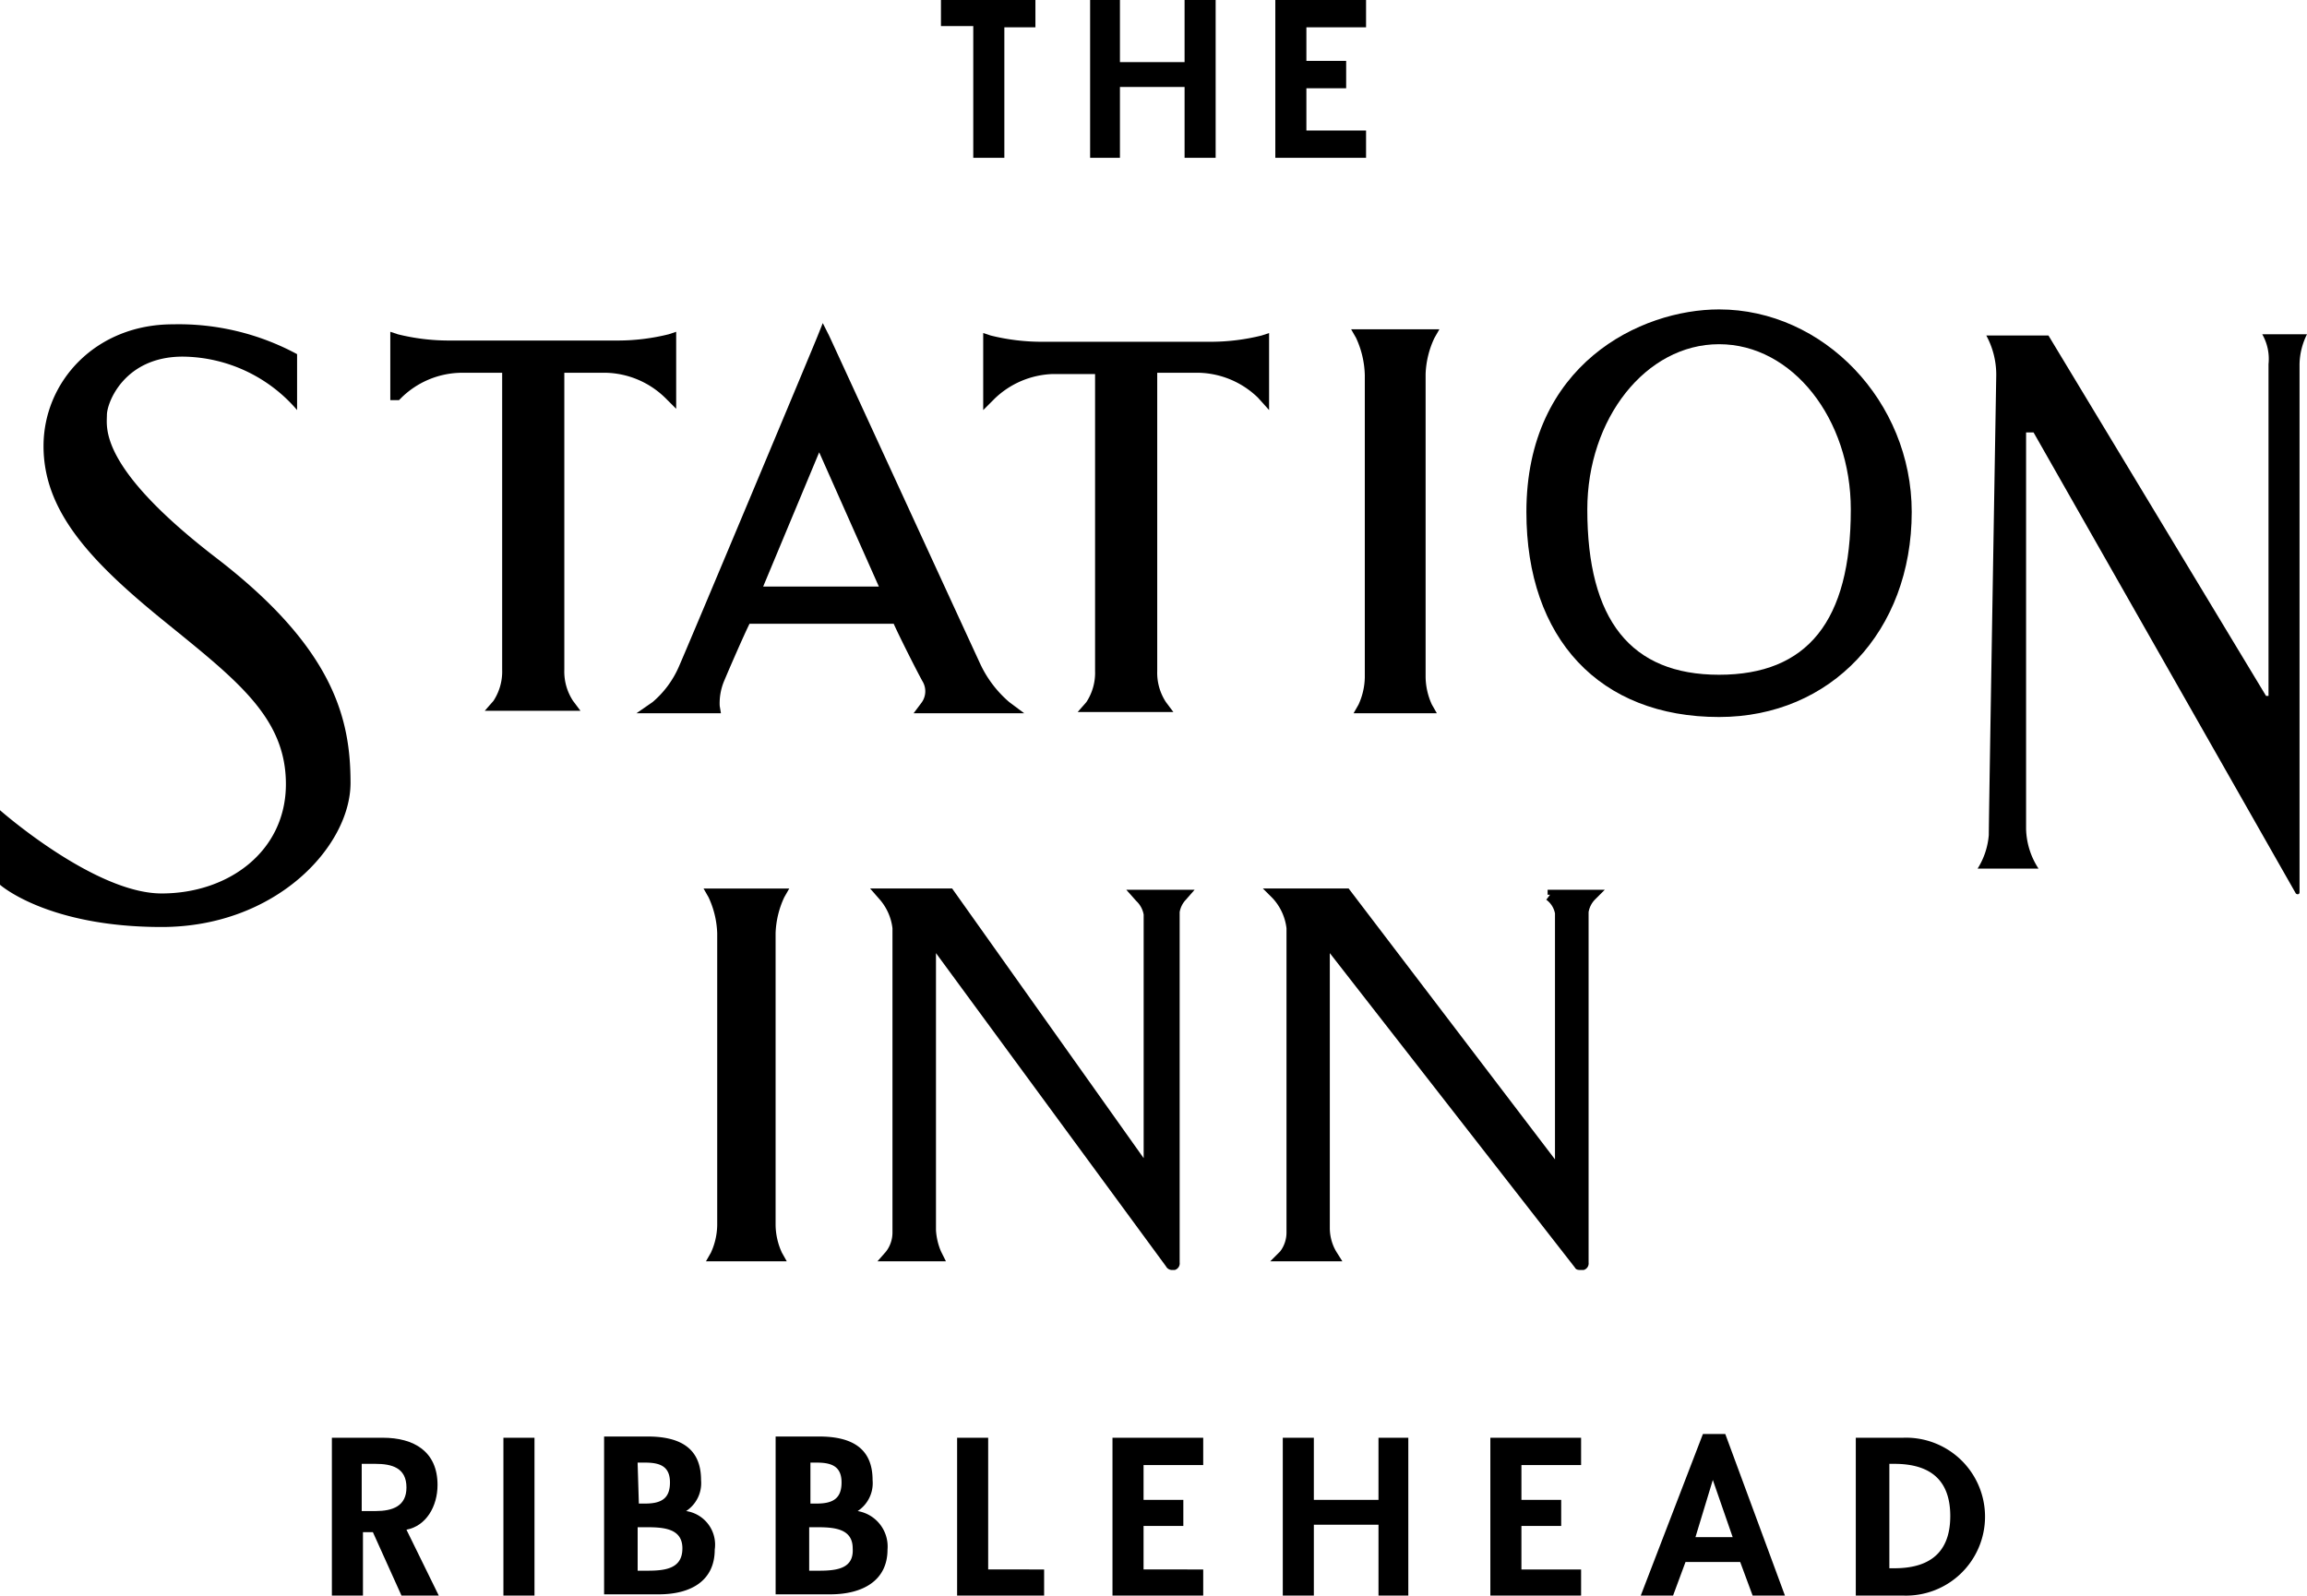 <svg xmlns="http://www.w3.org/2000/svg" width="220.89" height="152.814" viewBox="0 0 220.89 152.814"><g transform="translate(-6.8 -0.8)"><g transform="translate(96.894 0.8)"><path d="M118.088,13.3h-5.713V9.25h3.808V6.632h-3.808V3.418h5.713V.8H109.4V15.915h8.688Z" transform="translate(-77.385 -0.8)"/><path d="M97.356,9.131h6.189v6.784h2.975V.8h-2.975V6.751H97.356V.8H94.5V15.915h2.856Z" transform="translate(-80.218 -0.8)"/><path d="M85.594,15.915H88.57V3.418h2.975V.8H82.5V3.3h3.094Z" transform="translate(-82.5 -0.8)"/></g><g transform="translate(38.577 138.142)"><path d="M43.616,121.023c0-3.213-2.261-4.523-5.237-4.523H33.5v15.115h2.975v-6.07h.952l2.737,6.07h3.57l-3.094-6.308C42.545,124.95,43.616,123.046,43.616,121.023Zm-5.951,2.5H36.356V119h1.309c1.547,0,2.975.357,2.975,2.261C40.641,123.046,39.332,123.522,37.665,123.522Z" transform="translate(-33.5 -116.143)"/><rect width="2.975" height="15.115" transform="translate(16.424 0.357)"/><path d="M126.7,131.615h8.688v-2.5h-5.713V124.95h3.808v-2.5h-3.808v-3.332h5.713V116.5H126.7Z" transform="translate(-15.779 -116.143)"/><path d="M96.3,131.615h8.688v-2.5H99.275V124.95h3.808v-2.5H99.275v-3.332h5.713V116.5H96.3Z" transform="translate(-21.559 -116.143)"/><path d="M86.775,116.5H83.8v15.115h8.331v-2.5H86.775Z" transform="translate(-23.936 -116.143)"/><path d="M63.255,123.541a3.2,3.2,0,0,0,1.428-2.975c0-2.975-1.9-4.165-5.118-4.165H55.4v15.115h5.237c3.094,0,5.356-1.309,5.356-4.285A3.251,3.251,0,0,0,63.255,123.541ZM58.613,118.9h.714c1.428,0,2.38.357,2.38,1.9s-.833,2.023-2.38,2.023h-.6l-.119-3.927Zm.952,10.354h-.952v-4.165h.833c1.666,0,3.451.119,3.451,2.023S61.351,129.253,59.565,129.253Z" transform="translate(-29.336 -116.162)"/><path d="M144.751,116.2,138.8,131.672h3.094l1.19-3.213h5.237l1.19,3.213h3.094L146.893,116.2Zm-.714,9.878L145.7,120.6h0l1.9,5.475Z" transform="translate(-13.478 -116.2)"/><path d="M119.164,122.451h-6.189V116.5H110v15.115h2.975v-6.784h6.189v6.784h2.856V116.5h-2.856Z" transform="translate(-18.954 -116.143)"/><path d="M160.623,116.5H156.1v15.115h4.523a7.563,7.563,0,1,0,0-15.115Zm-.833,12.5h-.476V119h.476q5.356,0,5.356,5C165.145,127.092,163.6,129,159.789,129Z" transform="translate(-10.189 -116.143)"/><path d="M77.055,123.541a3.2,3.2,0,0,0,1.428-2.975c0-2.975-1.9-4.165-5.118-4.165H69.2v15.115h5.237c3.094,0,5.475-1.309,5.475-4.285A3.442,3.442,0,0,0,77.055,123.541ZM72.532,118.9h.6c1.428,0,2.38.357,2.38,1.9s-.833,2.023-2.38,2.023h-.6Zm.833,10.354h-.952v-4.165h.714c1.666,0,3.451.119,3.451,2.023C76.7,129.015,75.151,129.253,73.365,129.253Z" transform="translate(-26.712 -116.162)"/></g><g transform="translate(6.8 30.434)"><path d="M165.9,78.876h5.832a7.239,7.239,0,0,1-1.19-3.808V37.1h.714l25.112,44.154c.119.119.357.119.357-.119V30.556a6.669,6.669,0,0,1,.714-2.856h-4.285a4.754,4.754,0,0,1,.6,2.856V62.333h-.238L172.684,27.819h-5.951a7.867,7.867,0,0,1,.952,3.808s-.714,42.488-.714,44.035A7.1,7.1,0,0,1,165.9,78.876Z" transform="translate(23.451 -25.32)"/><path d="M40.362,70.816c0-6.07-1.547-12.854-12.853-21.542s-10.473-12.5-10.473-13.687,1.666-5.594,7.26-5.594a14.579,14.579,0,0,1,10.949,5.118V29.756a23.867,23.867,0,0,0-11.9-2.856c-7.379,0-12.377,5.475-12.377,11.663s4.4,10.949,11.425,16.662,11.782,9.283,11.782,15.71S28.7,81.408,22.272,81.408,6.8,73.434,6.8,73.434v7.141s4.523,4.046,15.472,4.046S40.362,76.886,40.362,70.816Z" transform="translate(-6.8 -25.472)"/><path d="M113.273,34.979V27.6l-.714.238a20.218,20.218,0,0,1-4.88.6H91.494a20.218,20.218,0,0,1-4.88-.6L85.9,27.6v7.379l1.071-1.071a8.413,8.413,0,0,1,5.594-2.38h4.046V59.972a5.113,5.113,0,0,1-.833,2.975l-.833.952h9.164l-.714-.952a5.113,5.113,0,0,1-.833-2.975V31.408h4.046a8.413,8.413,0,0,1,5.594,2.38Z" transform="translate(8.24 -25.339)"/><path d="M123.474,28.133l.476-.833H115.5l.476.833a8.973,8.973,0,0,1,.833,3.57v28.92a6.524,6.524,0,0,1-.6,2.618l-.476.833h7.974l-.476-.833a6.524,6.524,0,0,1-.6-2.618V31.584A8.786,8.786,0,0,1,123.474,28.133Z" transform="translate(13.868 -25.396)"/><path d="M148.047,64.737c10.711,0,18.447-8.212,18.447-19.637,0-10.592-8.45-19.4-18.447-19.4-7.5,0-18.447,5.237-18.447,19.4C129.6,57.239,136.622,64.737,148.047,64.737ZM135.432,44.861c0-8.688,5.594-15.829,12.615-15.829s12.615,7.141,12.615,15.829c0,10.711-4.165,15.829-12.615,15.829S135.432,55.453,135.432,44.861Z" transform="translate(16.549 -25.7)"/><path d="M39.271,33.808a8.349,8.349,0,0,1,5.594-2.38h4.046V59.872a5.113,5.113,0,0,1-.833,2.975l-.833.952h9.164l-.714-.952a5.113,5.113,0,0,1-.833-2.975V31.427h4.046a8.413,8.413,0,0,1,5.594,2.38l1.071,1.071V27.5l-.714.238a20.218,20.218,0,0,1-4.88.6H43.794a20.218,20.218,0,0,1-4.88-.6L38.2,27.5v6.546h.833Z" transform="translate(-0.83 -25.358)"/><path d="M59.547,63.1,58,64.17h8.093l-.119-.714a5.533,5.533,0,0,1,.476-2.5c.6-1.428,1.9-4.4,2.38-5.356H82.636c.476,1.071,2.023,4.165,2.737,5.475a1.849,1.849,0,0,1-.119,2.142l-.714.952H95.132L93.7,63.1a10.836,10.836,0,0,1-2.737-3.57c-1.547-3.332-14.4-31.3-14.52-31.539l-.6-1.19-.476,1.19c-.119.357-12.377,29.634-13.33,31.777A9.313,9.313,0,0,1,59.547,63.1ZM70.139,52.031,75.5,39.177l5.713,12.854Z" transform="translate(2.935 -25.491)"/></g><g transform="translate(74.162 85.895)"><path d="M135.892,72.9h0l-.357.476a2.105,2.105,0,0,1,.833,1.309V98.245L116.612,72.3H108.4l.952.952a5.134,5.134,0,0,1,1.309,2.856v29.158a3,3,0,0,1-.6,1.785l-.952.952h6.9l-.6-.952a4.479,4.479,0,0,1-.6-2.142V78.489L138.272,108.6c.119.238.357.238.6.238h.238a.653.653,0,0,0,.476-.714V74.561a2.268,2.268,0,0,1,.6-1.19l.952-.952h-5.475V72.9Z" transform="translate(-54.844 -72.3)"/><path d="M83.108,105.029V78.489l22.018,29.992a.655.655,0,0,0,.6.357h.238a.653.653,0,0,0,.476-.714V74.561a2.268,2.268,0,0,1,.6-1.19l.833-.952h-6.546l.952,1.071a2.351,2.351,0,0,1,.714,1.309V98.126L84.655,72.3H76.8l.833.952a5.134,5.134,0,0,1,1.309,2.856v29.158a3,3,0,0,1-.6,1.785l-.833.952H84.06l-.476-.952A6.154,6.154,0,0,1,83.108,105.029Z" transform="translate(-60.852 -72.3)"/><path d="M70.9,107.171a6.524,6.524,0,0,1-.6-2.618V76.585a8.786,8.786,0,0,1,.833-3.451l.476-.833H63.4l.476.833a8.786,8.786,0,0,1,.833,3.451v27.968a6.524,6.524,0,0,1-.6,2.618l-.476.833h7.736Z" transform="translate(-63.4 -72.3)"/></g></g></svg>